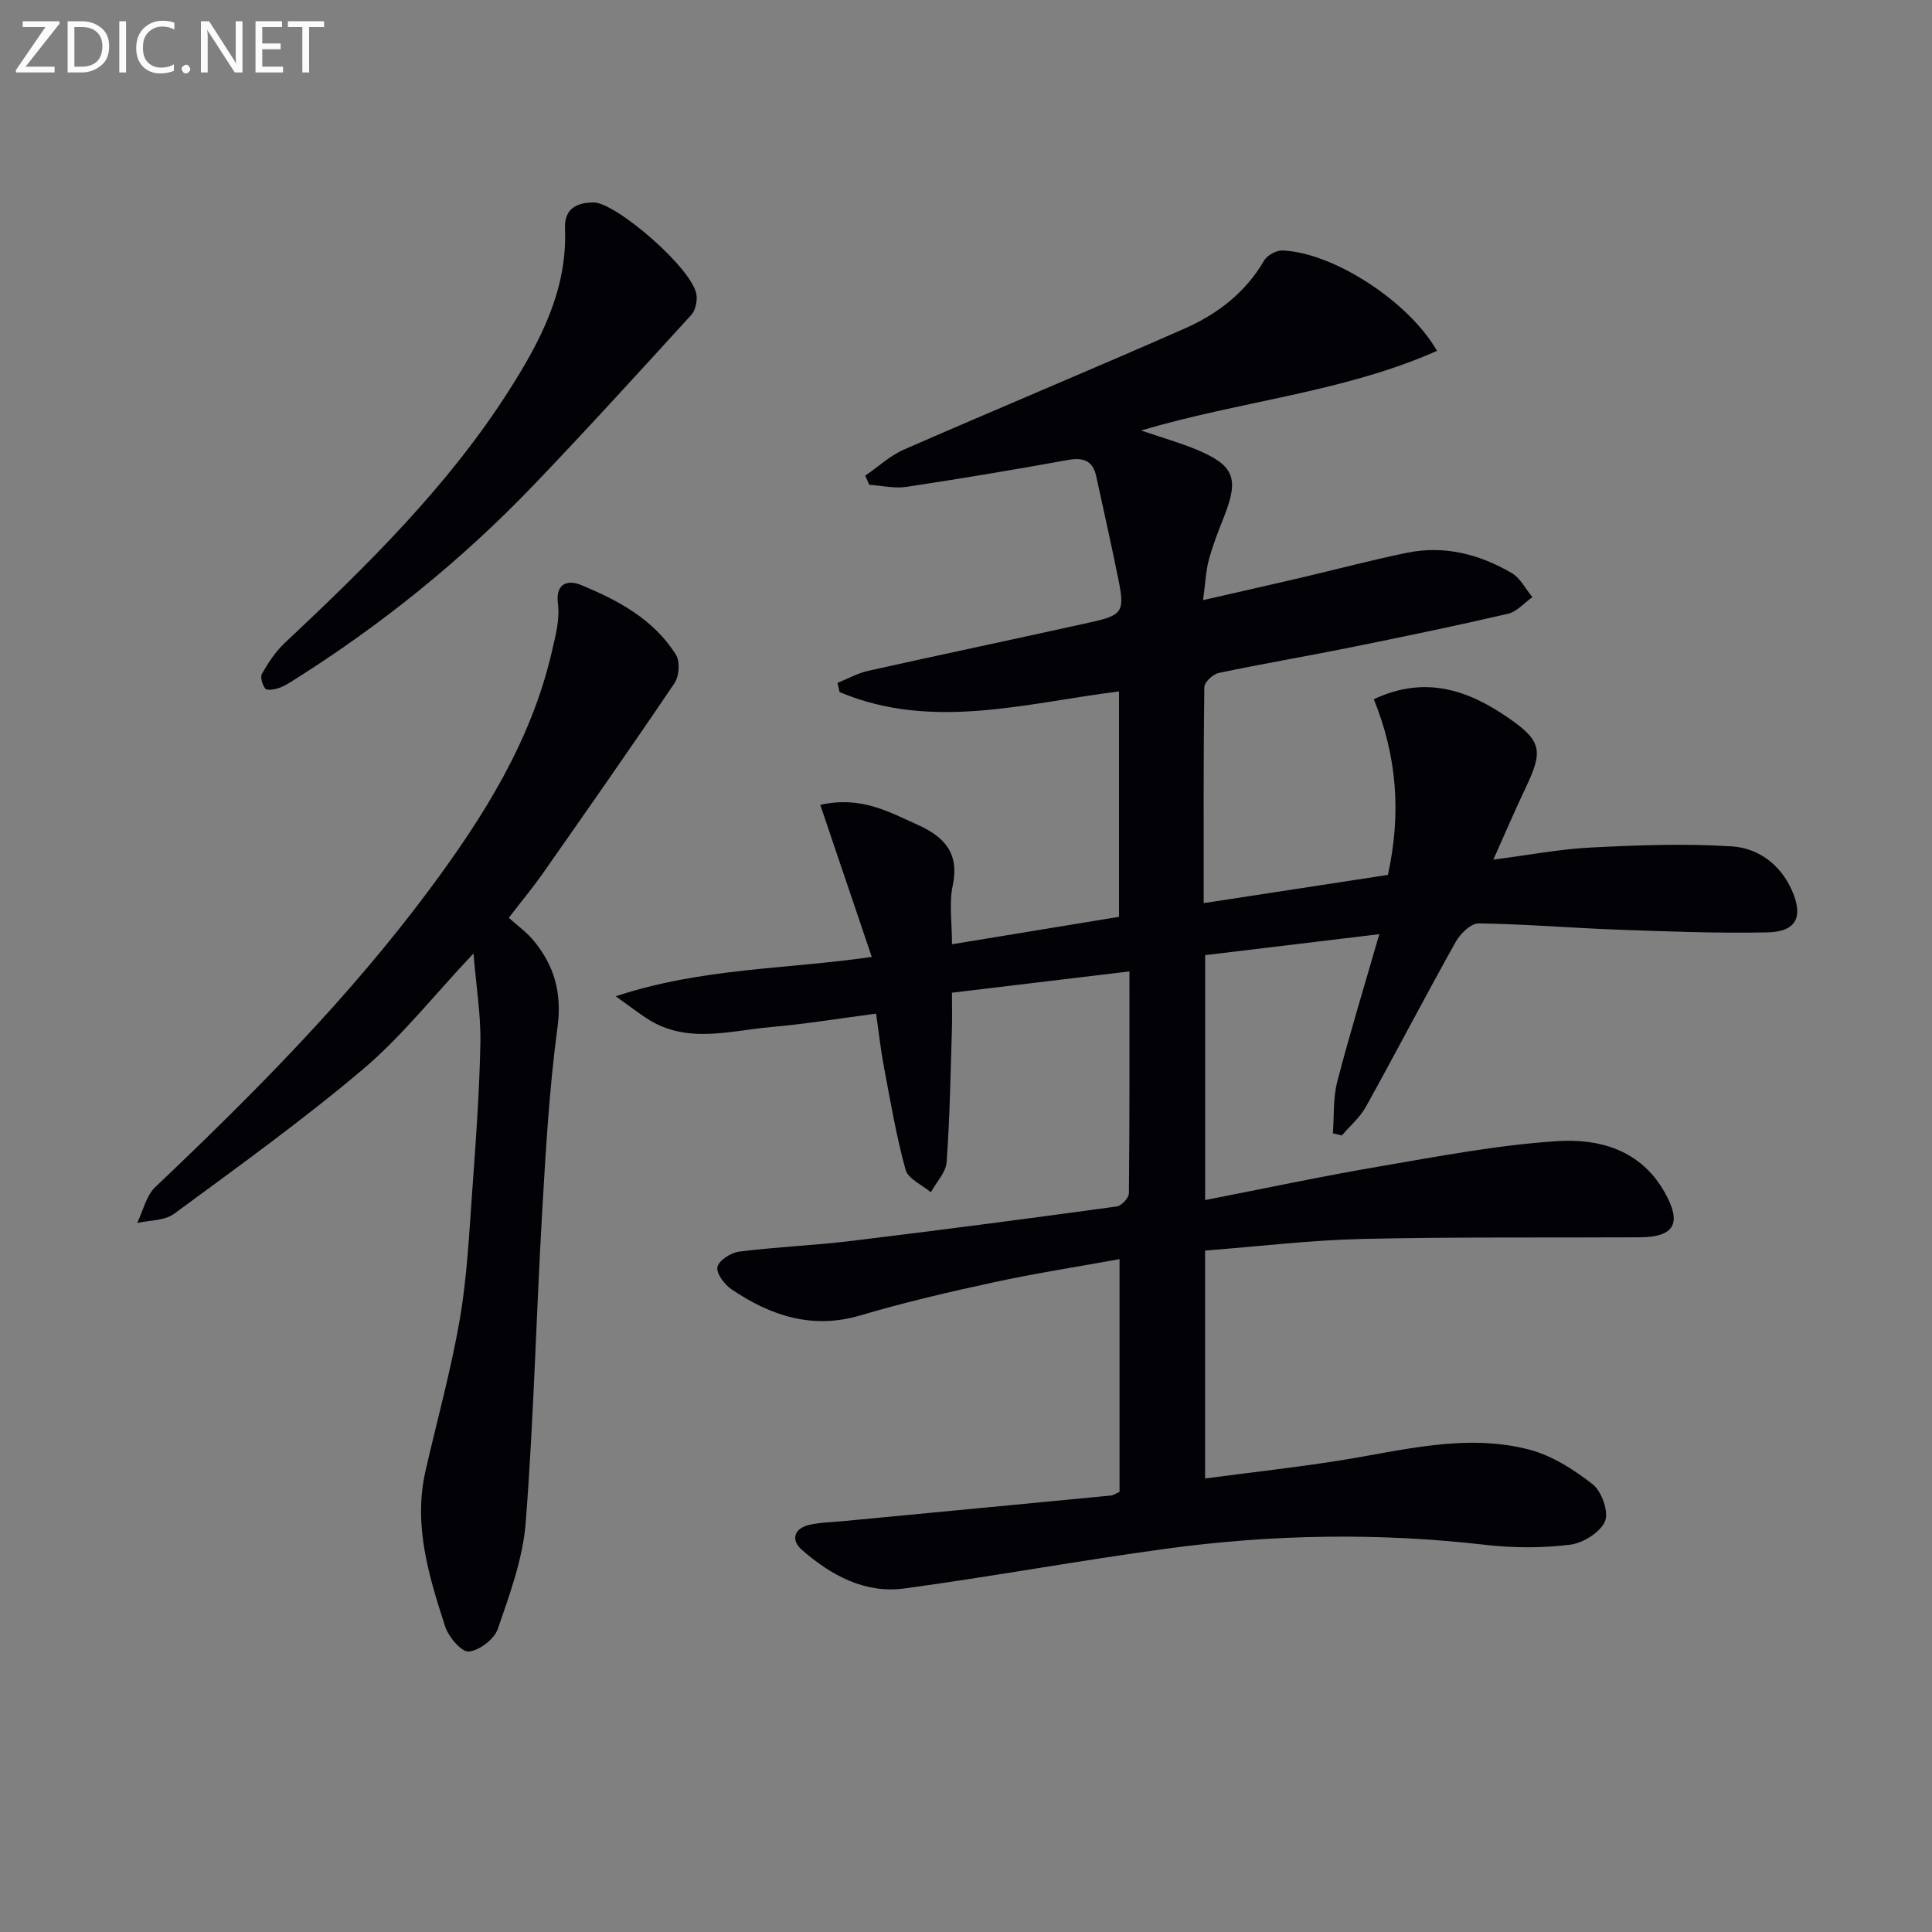 <svg enable-background="new 0 0 400 400" viewBox="0 0 400 400" xmlns="http://www.w3.org/2000/svg"><rect x="0" y="0" width="400" height="400" fill="#808080" stroke="none"/><path d="m297.52 72.64c-19.46 8.62-40.62 10.35-61.27 16.49 4.16 1.42 7.87 2.47 11.41 3.93 7.89 3.27 8.9 5.95 5.78 13.87-1.16 2.93-2.33 5.89-3.15 8.92-.64 2.36-.73 4.88-1.21 8.4 7.1-1.62 13.62-3.09 20.13-4.61 7.42-1.73 14.78-3.71 22.24-5.22 7.67-1.55 14.9.36 21.52 4.21 1.79 1.04 2.88 3.3 4.29 5-1.67 1.18-3.2 3.01-5.04 3.44-10.81 2.51-21.69 4.76-32.57 6.96-9.1 1.84-18.26 3.38-27.34 5.3-1.19.25-2.96 1.91-2.97 2.94-.19 14.63-.13 29.26-.13 44.71 13.13-2.01 25.66-3.93 38.14-5.84 2.81-12.76 1.85-24.65-2.92-36.37 10.63-5 19.55-1.91 27.94 3.91 6.85 4.76 7.15 6.78 3.48 14.47-2.21 4.63-4.22 9.36-6.67 14.83 7.21-.93 13.68-2.18 20.2-2.51 9.73-.49 19.53-.86 29.23-.23 5.36.35 9.98 3.69 12.36 9.04 2.46 5.52.97 8.63-5.03 8.76-10.3.21-20.61-.19-30.91-.56-9.64-.35-19.26-1.17-28.9-1.3-1.59-.02-3.79 2.13-4.74 3.82-6.33 11.31-12.31 22.82-18.6 34.15-1.23 2.22-3.3 3.97-4.98 5.94-.62-.15-1.23-.31-1.85-.46.27-3.56.02-7.25.9-10.65 2.53-9.79 5.51-19.45 8.71-30.57-12.73 1.53-24.31 2.93-36.06 4.34v50.71c12.32-2.4 24.13-4.92 36.04-6.95 12.25-2.09 24.53-4.46 36.9-5.25 8.69-.56 17.25 1.82 22.19 10.58 3.62 6.4 2.11 9.29-5.17 9.33-19.16.1-38.33-.1-57.48.34-10.76.25-21.49 1.56-32.49 2.41v47.18c9.44-1.25 18.75-2.27 27.99-3.74 12.95-2.06 25.88-5.63 38.98-2.27 4.77 1.22 9.35 4.14 13.28 7.22 1.87 1.47 3.38 5.76 2.54 7.68-1.01 2.3-4.56 4.5-7.25 4.83-5.73.7-11.68.69-17.43.03-22.12-2.56-44.19-2.2-66.19.8-18.09 2.46-36.06 5.76-54.14 8.22-8.24 1.12-15.25-2.73-21.28-8.01-2.25-1.97-1.68-4.38 1.51-5.14 2.23-.53 4.59-.55 6.89-.77 18.52-1.77 37.03-3.52 55.55-5.31.62-.06 1.21-.5 1.84-.77 0-15.86 0-31.64 0-48.18-8.94 1.62-17.58 2.96-26.11 4.81-9.24 2-18.46 4.15-27.52 6.83-10.02 2.97-18.62.07-26.72-5.4-1.46-.98-3.21-3.36-2.9-4.63.33-1.38 2.81-2.96 4.52-3.17 7.74-.97 15.56-1.28 23.3-2.22 18.3-2.22 36.58-4.62 54.84-7.12.99-.13 2.52-1.79 2.53-2.74.16-15.13.11-30.26.11-45.93-12.33 1.48-24.13 2.89-36.75 4.41 0 2.48.07 5.07-.01 7.66-.29 9.14-.43 18.29-1.09 27.41-.16 2.15-2.13 4.16-3.27 6.24-1.81-1.53-4.71-2.77-5.23-4.66-1.93-6.99-3.14-14.19-4.49-21.34-.65-3.4-1.02-6.86-1.62-10.98-7.41.97-14.55 2.15-21.74 2.78-8.63.76-17.5 3.59-25.72-1.78-1.74-1.14-3.4-2.41-6.44-4.59 17.85-5.9 35.15-5.56 53.01-8.15-3.62-10.71-7.07-20.89-10.66-31.48 8.32-1.89 14.1 1.39 20.13 4.11 5.66 2.55 8.7 5.93 7.28 12.66-.77 3.64-.14 7.58-.14 12.09 11.78-1.93 23.03-3.78 34.58-5.68 0-15.54 0-30.95 0-46.67-19.38 2.42-38.74 8.18-57.85.14-.14-.64-.29-1.28-.43-1.91 2.12-.85 4.18-2.01 6.38-2.5 15.38-3.43 30.81-6.66 46.19-10.08 6.46-1.43 6.91-2.23 5.58-8.84-1.44-7.14-3.04-14.25-4.59-21.37-.72-3.28-2.72-3.93-5.9-3.35-11.1 2.01-22.23 3.88-33.39 5.56-2.49.37-5.14-.26-7.71-.43-.27-.63-.54-1.26-.82-1.89 2.67-1.83 5.12-4.14 8.03-5.41 19.32-8.45 38.8-16.54 58.1-25.05 6.76-2.98 12.58-7.42 16.44-14.06.64-1.11 2.57-2.16 3.86-2.1 10.41.43 26.01 10.44 31.95 20.78z" fill="#010106"/><path d="m105.34 190.02c1.7 1.54 3.65 2.92 5.12 4.7 4.32 5.21 5.92 10.88 4.96 17.99-1.72 12.83-2.45 25.81-3.2 38.76-1.22 21.25-1.73 42.55-3.38 63.77-.58 7.46-3.31 14.84-5.77 22-.73 2.13-3.83 4.5-6.02 4.69-1.51.13-4.18-3.02-4.88-5.17-3.38-10.43-6.63-20.98-4.08-32.18 2.39-10.49 5.29-20.89 7.11-31.47 1.52-8.82 1.94-17.84 2.59-26.78.74-10.11 1.47-20.24 1.67-30.37.11-5.81-.86-11.64-1.43-18.56-8.4 8.92-14.93 17.25-22.85 23.95-12.54 10.61-25.92 20.22-39.16 29.97-1.95 1.43-5.05 1.3-7.62 1.89 1.22-2.51 1.86-5.64 3.75-7.44 20.32-19.29 40.05-39.11 56.8-61.66 11.15-15 21.07-30.73 25.33-49.29.74-3.21 1.65-6.63 1.24-9.8-.59-4.58 2.37-4.89 4.7-3.93 7.72 3.17 15.14 7.12 19.74 14.5.86 1.39.66 4.39-.29 5.81-8.99 13.33-18.23 26.5-27.46 39.68-2 2.83-4.23 5.5-6.87 8.94z" fill="#010106"/><path d="m122.87 41.92c4.5-.13 20.81 13.88 21.35 19.24.13 1.32-.26 3.11-1.11 4.05-10.76 11.79-21.5 23.6-32.53 35.12-14.91 15.57-31.58 29.05-49.85 40.53-.98.62-2 1.26-3.09 1.62-.87.28-2.36.52-2.71.09-.61-.77-1.1-2.38-.69-3.09 1.3-2.25 2.77-4.53 4.65-6.3 17.12-16.09 33.89-32.51 46.59-52.49 6.47-10.17 12.01-20.76 11.5-33.42-.13-3.34 1.55-5.33 5.89-5.35z" fill="#010106"/><g fill="#fafbfa"><path d="m12.4 4.8-7.1 9h6v1.2h-8v-.5l6.1-8.9h-4.7v-1.2h7.6v.4z"/><path d="m14 14v-9.6h3c1.6 0 2.9.5 4 1.4s1.6 2.2 1.6 3.8-.5 3-1.6 3.9-2.4 1.5-4 1.5h-3zm1.4-8.4v8.2h1.6c1.3 0 2.4-.4 3.1-1.1s1.1-1.8 1.1-3.1-.4-2.3-1.2-3-1.8-1-3.1-1z"/><path d="m26.1 4.4v10.6h-1.4v-10.6z"/><path d="m36.1 14.6c-.8.4-1.8.6-2.9.6-1.5 0-2.7-.5-3.6-1.4s-1.4-2.2-1.4-3.8c0-1.7.5-3.1 1.5-4.1s2.3-1.6 3.9-1.6c1 0 1.8.1 2.5.4v1.4c-.8-.4-1.6-.6-2.5-.6-1.2 0-2.1.4-2.9 1.2s-1.1 1.8-1.1 3.2c0 1.3.3 2.3 1 3s1.6 1.1 2.7 1.1c1 0 2-.2 2.7-.7v1.3z"/><path d="m37.6 14.3c0-.2.1-.5.3-.6s.4-.3.6-.3c.3 0 .5.1.6.3s.3.4.3.6-.1.4-.3.6-.4.3-.6.3c-.3 0-.5-.1-.6-.3s-.3-.4-.3-.6z"/><path d="m50.2 15h-1.6l-5.3-8.2c-.2-.2-.3-.5-.4-.7 0 .2.1.7.1 1.5v7.4h-1.4v-10.6h1.7l5.2 8.1c.2.4.4.6.4.7 0-.3-.1-.8-.1-1.5v-7.3h1.4z"/><path d="m58.6 15h-5.7v-10.6h5.5v1.2h-4.1v3.4h3.8v1.2h-3.8v3.6h4.3z"/><path d="m67.1 5.6h-3.1v9.4h-1.4v-9.4h-3v-1.2h7.5z"/></g></svg>